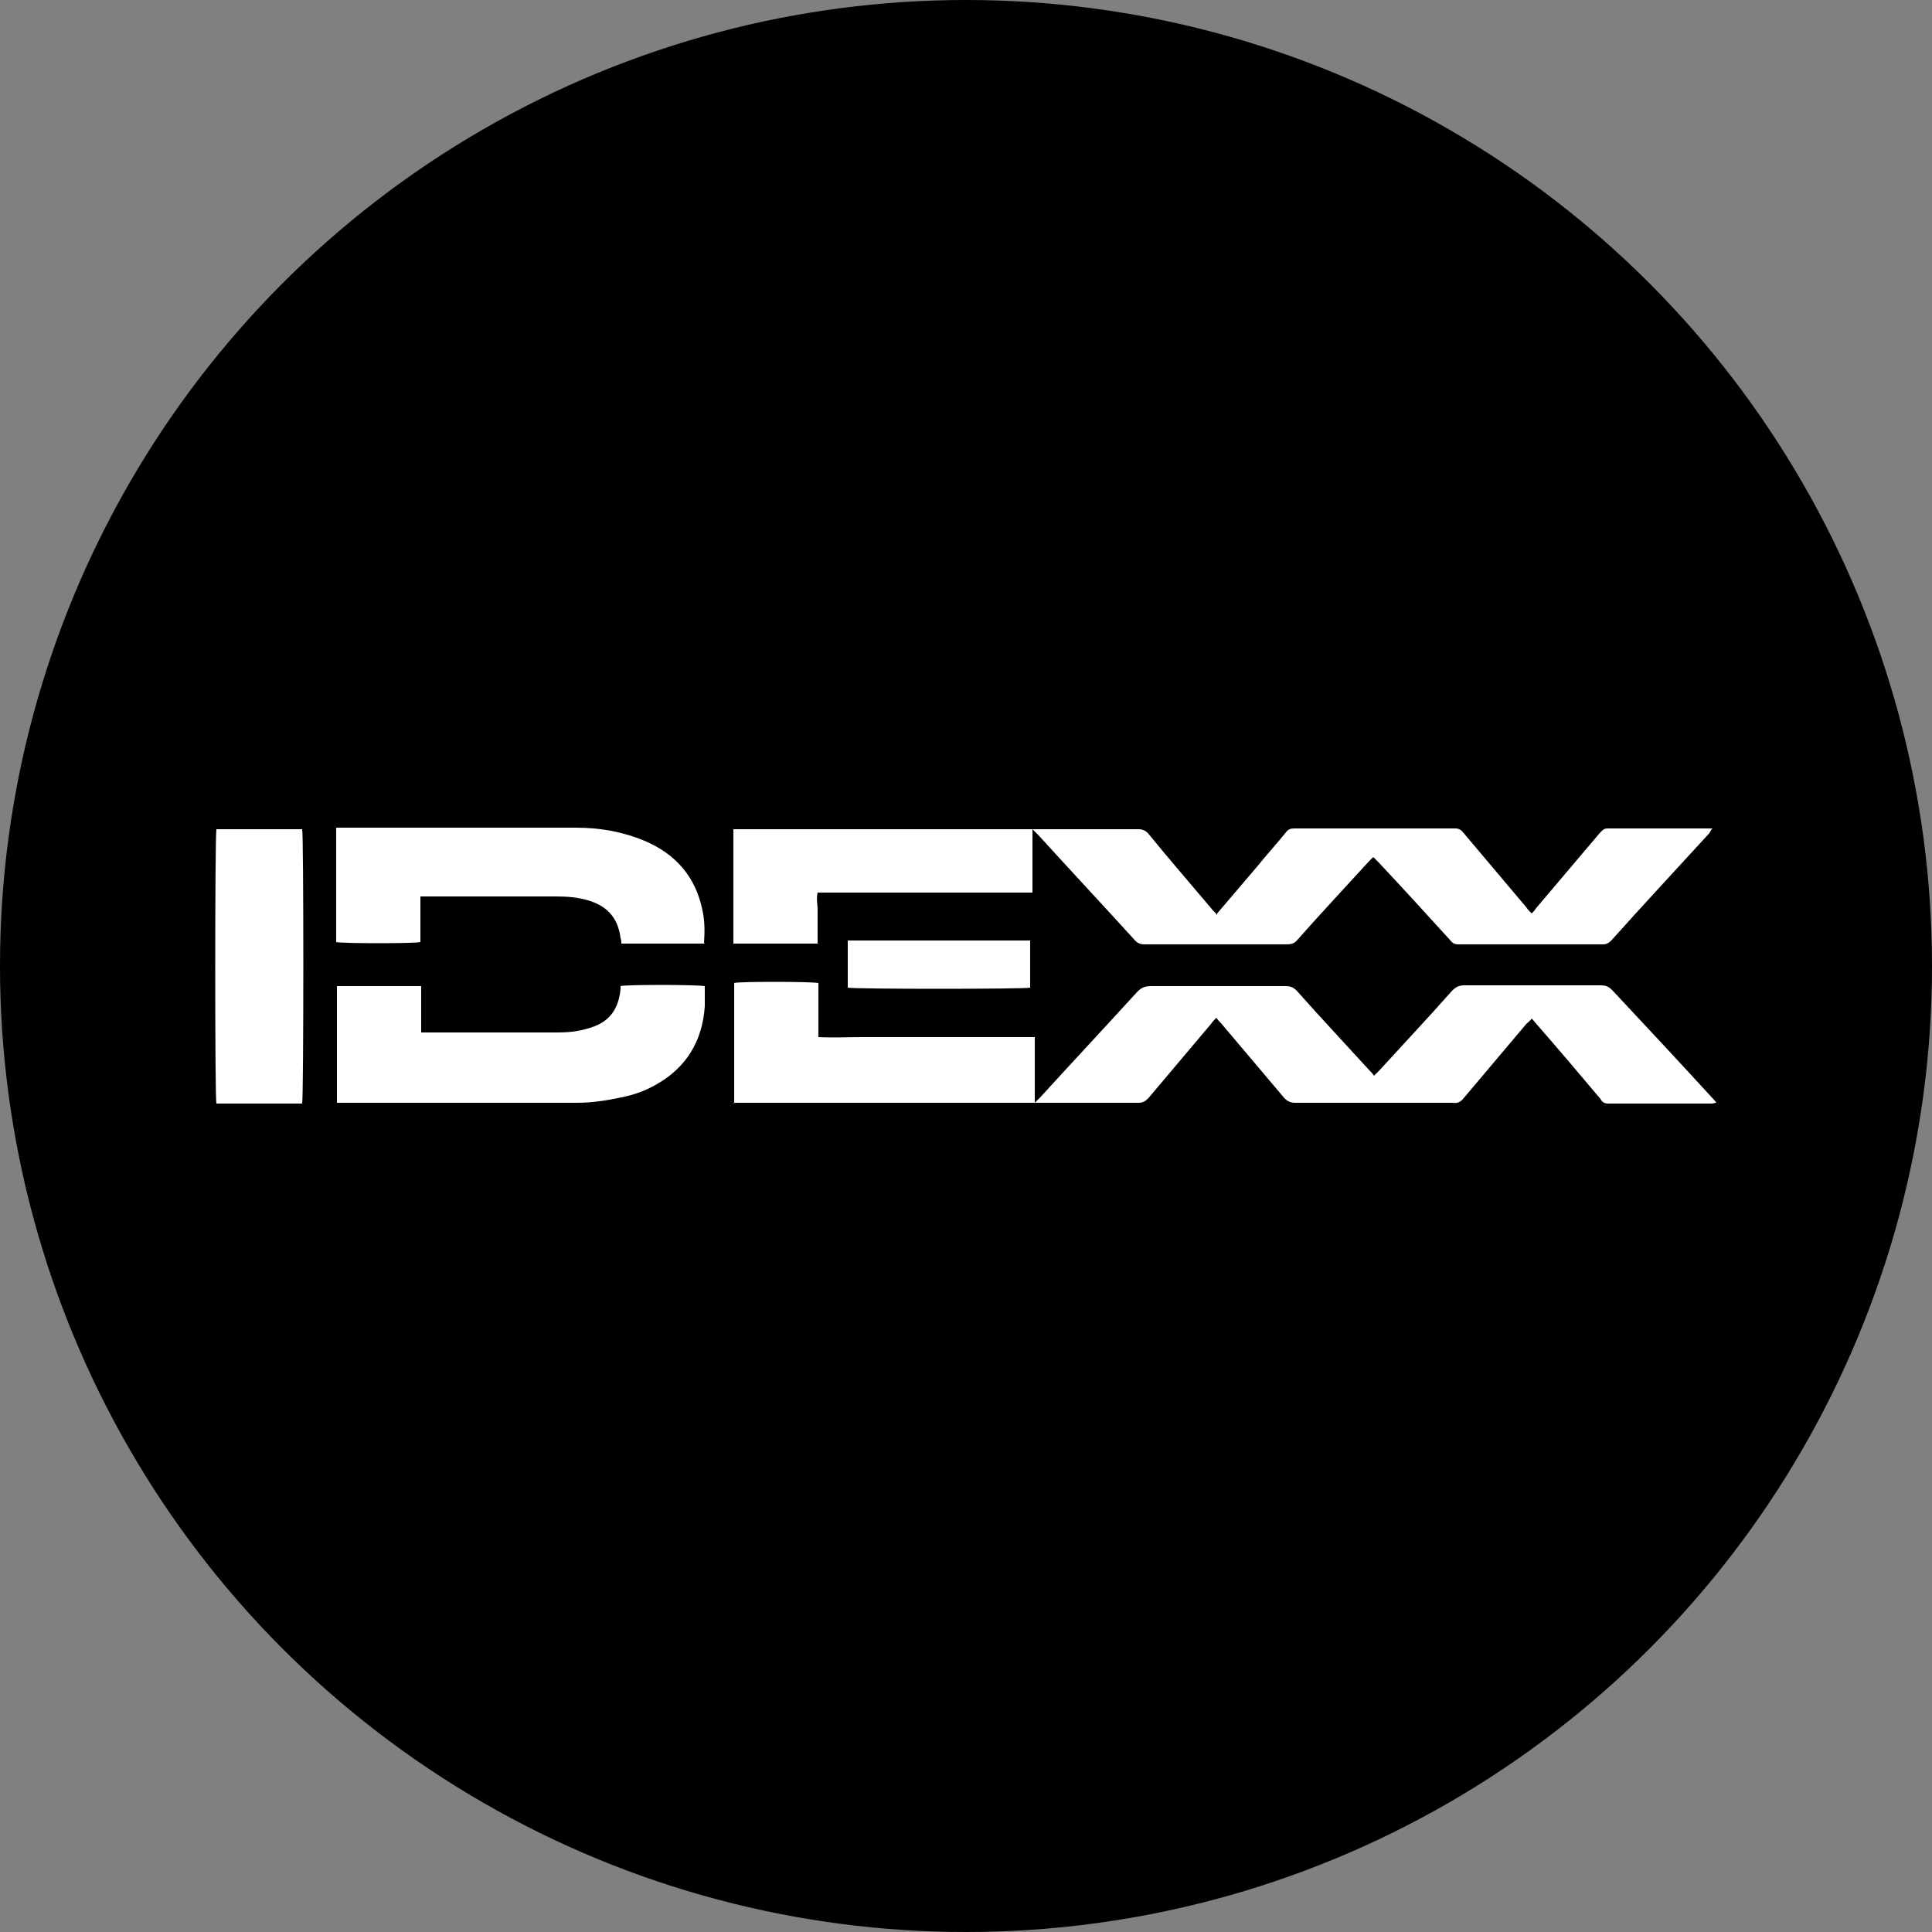 <?xml version="1.0" encoding="UTF-8"?>
<svg xmlns="http://www.w3.org/2000/svg" version="1.1" viewBox="0 0 250 250">
  <rect x="0" y="0" width="250" height="250" fill="#808080" stroke="none"/>
  <defs>
    <style>
      .cls-1 {
        fill: #fff;
      }
    </style>
  </defs>
  <!-- Generator: Adobe Illustrator 28.7.1, SVG Export Plug-In . SVG Version: 1.2.0 Build 142)  -->
  <g>
    <g id="Layer_1">
      <circle cx="125" cy="125" r="125"/>
      <g>
        <path class="cls-1" d="M95,142.8v-15.6c.6-.2,9.7-.2,10.9,0v7c1.9.1,3.8,0,5.6,0,1.9,0,3.7,0,5.6,0h16.8c0,1,0,1.9,0,2.8,0,.9,0,1.8,0,2.7v3c.3-.3.5-.5.7-.7,4.2-4.6,8.4-9.1,12.6-13.7.5-.5,1-.7,1.7-.7,5.8,0,11.7,0,17.5,0,.6,0,1,.2,1.4.6,3.1,3.5,6.3,6.9,9.4,10.3.2.2.4.4.6.7.3-.3.5-.5.7-.7,3.1-3.4,6.3-6.8,9.4-10.3.5-.5.9-.7,1.6-.7,5.9,0,11.7,0,17.6,0,.6,0,1,.1,1.5.6,4.3,4.6,8.6,9.2,12.9,13.9.2.2.4.4.6.7-.2,0-.4.1-.6.1-4.5,0-8.9,0-13.4,0-.5,0-.8-.2-1-.6-2.7-3.2-5.4-6.4-8.2-9.6-.2-.2-.4-.5-.7-.8-.2.3-.5.5-.7.7-2.7,3.2-5.4,6.4-8.1,9.6-.4.5-.8.7-1.4.6-6.8,0-13.6,0-20.4,0-.6,0-1-.2-1.4-.6-2.7-3.2-5.5-6.5-8.2-9.7-.2-.2-.4-.4-.6-.7-.3.3-.5.5-.7.8-2.7,3.2-5.4,6.4-8.1,9.6-.4.4-.7.6-1.3.6-4.5,0-9,0-13.5,0-12.6,0-25.2,0-37.7,0-.4,0-.7,0-1.2,0Z"/>
        <path class="cls-1" d="M157.5,118.2c1.8-2.1,3.5-4.1,5.2-6.1,1.2-1.5,2.5-2.9,3.7-4.4.3-.4.6-.5,1.1-.5,6.9,0,13.9,0,20.8,0,.5,0,.8.2,1.1.6,2.7,3.2,5.4,6.4,8.1,9.6.2.3.4.5.7.8.2-.2.4-.4.5-.6,2.8-3.3,5.6-6.6,8.3-9.8.3-.3.5-.6,1-.6,4.4,0,8.8,0,13.2,0,.1,0,.2,0,.4,0-.2.2-.3.4-.4.6-4.2,4.6-8.5,9.2-12.7,13.9-.3.3-.6.5-1.1.5-6.2,0-12.5,0-18.7,0-.5,0-.8-.2-1.1-.6-3-3.3-6.1-6.7-9.2-10-.2-.2-.4-.4-.7-.7-.2.2-.4.4-.6.6-3.1,3.4-6.2,6.7-9.2,10.1-.4.5-.8.6-1.5.6-6.1,0-12.2,0-18.3,0-.6,0-1-.2-1.4-.7-4.1-4.5-8.2-8.9-12.3-13.4-.2-.2-.4-.4-.8-.8v8.2c-2.4,0-4.7,0-7,0-2.3,0-4.6,0-6.9,0h-13.9c-.2.8,0,1.5,0,2.2,0,.7,0,1.5,0,2.2s0,1.4,0,2.2h-10.9v-14.8c.2,0,.4,0,.7,0,12.5,0,25,0,37.6,0,4.7,0,9.4,0,14.1,0,.6,0,1,.2,1.4.7,2.6,3.2,5.3,6.3,8,9.5.2.3.5.5.8.9Z"/>
        <path class="cls-1" d="M43.6,142.7v-15.1h10.9v6c.3,0,.6,0,.8,0,5.6,0,11.2,0,16.8,0,1.3,0,2.6-.1,3.9-.5,2.7-.7,4-2.3,4.3-5.1,0-.1,0-.3,0-.4.6-.2,9.6-.2,10.9,0,0,.9,0,1.8,0,2.6-.3,4.5-2.4,8-6.4,10.2-1.4.8-2.9,1.3-4.4,1.6-1.9.4-3.8.7-5.7.7-10.1,0-20.3,0-30.4,0-.2,0-.4,0-.7,0Z"/>
        <path class="cls-1" d="M91.2,122.1h-10.8c0-.2,0-.5-.1-.7-.3-2.4-1.5-4-3.9-4.8-1.5-.5-3-.6-4.5-.6-1.3,0-2.6,0-3.9,0-4.2,0-8.3,0-12.5,0-.3,0-.7,0-1.1,0v5.9c-.7.2-10.1.2-10.9,0v-14.8c.3,0,.5,0,.7,0,10.1,0,20.2,0,30.3,0,3.1,0,6,.5,8.9,1.7,4,1.7,6.6,4.6,7.5,9,.3,1.4.3,2.7.2,4.2Z"/>
        <path class="cls-1" d="M39,142.8h-11c-.2-.6-.2-34,0-35.5h11.1c.2.6.2,34.1,0,35.5Z"/>
        <path class="cls-1" d="M109.7,127.9v-6.2h23.6c0,2.1,0,4.1,0,6.1-.6.2-22.8.2-23.6,0Z"/>
      </g>
    </g>
  </g>
</svg>
